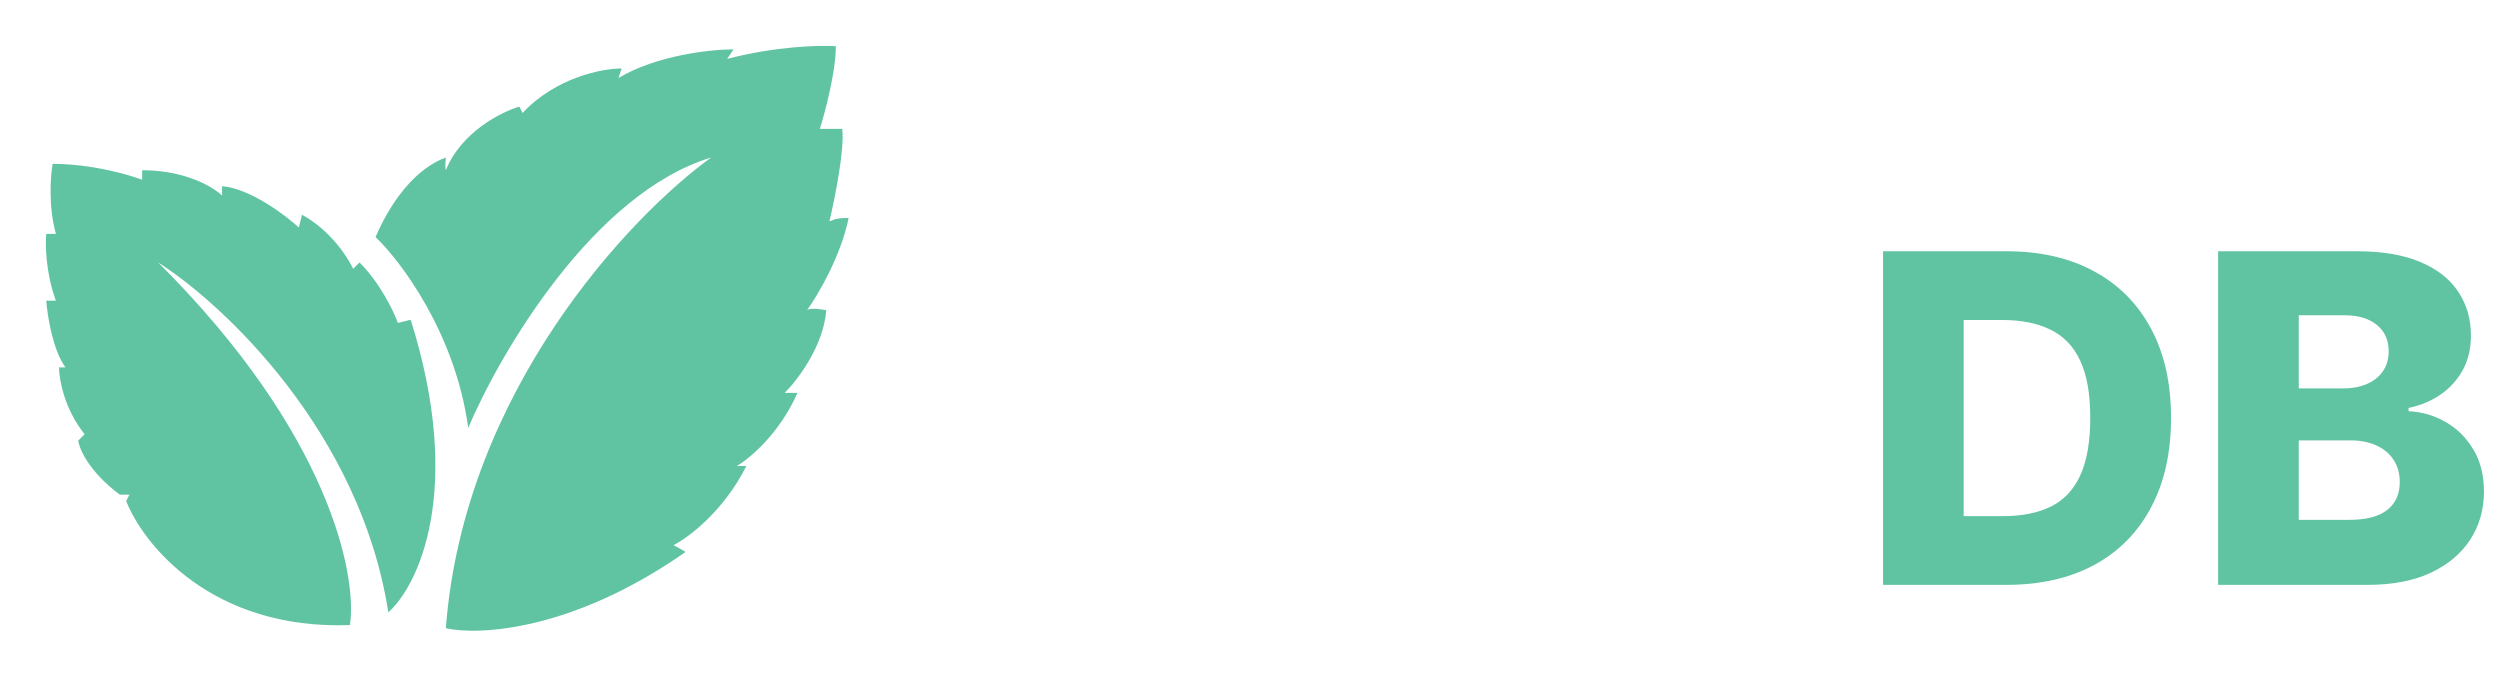<svg width="218" height="60" viewBox="0 0 218 60" fill="none" xmlns="http://www.w3.org/2000/svg">
<g filter="url(#filter0_d_105_7)">
<path d="M59.784 44.127C49.972 51.005 41.758 51.431 38.878 50.783C40.439 30.148 54.952 14.819 62.014 9.735C51.756 12.841 43.617 26.746 40.829 33.31C39.714 25.1 34.975 18.795 32.746 16.669C35.323 10.77 38.616 9.851 38.877 9.746C38.877 9.739 38.878 9.735 38.878 9.735C38.899 9.735 38.898 9.738 38.877 9.746C38.865 9.842 38.792 10.502 38.878 10.844C40.216 7.516 43.71 5.759 45.289 5.297L45.568 5.852C48.467 2.745 52.536 1.969 54.209 1.969L53.93 2.801C57.275 0.804 62.014 0.304 63.965 0.304L63.408 1.137C67.645 0.027 71.491 -0.065 72.885 0.027C72.885 2.246 71.956 5.759 71.491 7.238H73.442C73.665 9.013 72.792 13.34 72.328 15.282C72.606 15.282 72.606 15.004 74 15.004C73.331 18.333 71.305 21.753 70.376 23.048C70.599 22.826 71.584 22.955 72.049 23.048C71.826 26.154 69.54 29.15 68.425 30.259H69.54C67.979 33.809 65.359 35.991 64.244 36.638H65.08C63.101 40.577 60.055 42.861 58.724 43.544C58.853 43.595 59.157 43.752 59.784 44.127Z" fill="#60C4A3"/>
<path d="M35.812 23.88C40.495 38.746 36.462 47.085 33.861 49.397C31.408 33.643 19.459 22.493 13.791 18.887C28.732 33.754 31.166 46.161 30.516 50.506C18.474 50.95 12.49 43.48 11.003 39.689L11.282 39.134H10.446C7.77 37.138 6.915 35.159 6.822 34.419L7.38 33.865C5.596 31.646 5.15 29.057 5.15 28.04H5.707C4.592 26.487 4.128 23.51 4.035 22.216H4.871C3.979 19.775 3.942 17.316 4.035 16.391H4.871C4.202 13.95 4.406 11.306 4.592 10.289C7.937 10.289 11.189 11.214 12.397 11.676V10.844C16.188 10.844 18.622 12.323 19.366 13.063V12.231C21.819 12.453 24.848 14.727 26.056 15.836L26.334 14.727C28.787 16.058 30.33 18.425 30.794 19.442L31.352 18.887C33.136 20.663 34.325 23.14 34.697 24.157L35.812 23.88Z" fill="#60C4A3"/>
</g>
<path d="M76.415 51V29.182H82.182V33.031H82.438C82.892 31.753 83.65 30.744 84.71 30.006C85.771 29.267 87.04 28.898 88.517 28.898C90.013 28.898 91.287 29.272 92.338 30.02C93.389 30.759 94.09 31.762 94.44 33.031H94.668C95.113 31.781 95.918 30.782 97.082 30.034C98.257 29.276 99.644 28.898 101.244 28.898C103.28 28.898 104.933 29.546 106.202 30.844C107.48 32.132 108.119 33.959 108.119 36.327V51H102.082V37.52C102.082 36.308 101.76 35.399 101.116 34.793C100.473 34.187 99.668 33.883 98.702 33.883C97.603 33.883 96.746 34.234 96.131 34.935C95.515 35.626 95.207 36.54 95.207 37.676V51H89.341V37.392C89.341 36.322 89.033 35.47 88.418 34.835C87.812 34.201 87.011 33.883 86.017 33.883C85.345 33.883 84.739 34.054 84.199 34.395C83.669 34.726 83.247 35.195 82.935 35.801C82.622 36.398 82.466 37.099 82.466 37.903V51H76.415ZM112.899 51V29.182H118.95V51H112.899ZM115.939 26.369C115.039 26.369 114.268 26.071 113.624 25.474C112.989 24.868 112.672 24.144 112.672 23.301C112.672 22.468 112.989 21.753 113.624 21.156C114.268 20.55 115.039 20.247 115.939 20.247C116.839 20.247 117.606 20.55 118.24 21.156C118.884 21.753 119.206 22.468 119.206 23.301C119.206 24.144 118.884 24.868 118.24 25.474C117.606 26.071 116.839 26.369 115.939 26.369ZM129.849 38.386V51H123.798V29.182H129.565V33.031H129.82C130.303 31.762 131.113 30.759 132.249 30.02C133.386 29.272 134.763 28.898 136.383 28.898C137.898 28.898 139.219 29.229 140.346 29.892C141.473 30.555 142.349 31.502 142.974 32.733C143.599 33.955 143.911 35.413 143.911 37.108V51H137.86V38.188C137.87 36.852 137.529 35.811 136.837 35.062C136.146 34.305 135.194 33.926 133.982 33.926C133.168 33.926 132.448 34.101 131.823 34.452C131.208 34.802 130.725 35.313 130.374 35.986C130.033 36.649 129.858 37.449 129.849 38.386ZM160.286 29.182V33.727H147.146V29.182H160.286ZM150.129 23.954H156.18V44.295C156.18 44.854 156.266 45.29 156.436 45.602C156.607 45.905 156.843 46.118 157.146 46.242C157.459 46.365 157.819 46.426 158.226 46.426C158.51 46.426 158.794 46.403 159.078 46.355C159.362 46.298 159.58 46.256 159.732 46.227L160.683 50.73C160.38 50.825 159.954 50.934 159.405 51.057C158.856 51.189 158.188 51.27 157.402 51.298C155.944 51.355 154.665 51.161 153.567 50.716C152.478 50.271 151.63 49.58 151.024 48.642C150.418 47.705 150.12 46.521 150.129 45.091V23.954Z" fill="white"/>
<path d="M174.955 51H164.202V21.909H174.94C177.904 21.909 180.456 22.491 182.597 23.656C184.746 24.812 186.403 26.478 187.568 28.656C188.733 30.825 189.315 33.419 189.315 36.44C189.315 39.471 188.733 42.075 187.568 44.253C186.413 46.431 184.76 48.102 182.611 49.267C180.461 50.422 177.909 51 174.955 51ZM171.233 45.006H174.685C176.313 45.006 177.691 44.731 178.818 44.182C179.955 43.623 180.812 42.719 181.389 41.469C181.976 40.209 182.27 38.533 182.27 36.44C182.27 34.347 181.976 32.681 181.389 31.44C180.802 30.19 179.936 29.291 178.79 28.741C177.653 28.183 176.252 27.903 174.585 27.903H171.233V45.006ZM193.42 51V21.909H205.551C207.729 21.909 209.552 22.217 211.02 22.832C212.497 23.448 213.605 24.31 214.344 25.418C215.092 26.526 215.466 27.809 215.466 29.267C215.466 30.375 215.234 31.365 214.77 32.236C214.306 33.097 213.667 33.812 212.852 34.381C212.038 34.949 211.096 35.347 210.026 35.574V35.858C211.2 35.915 212.284 36.232 213.278 36.81C214.282 37.387 215.087 38.192 215.693 39.224C216.299 40.247 216.602 41.459 216.602 42.861C216.602 44.423 216.205 45.82 215.409 47.051C214.614 48.273 213.463 49.239 211.957 49.949C210.452 50.65 208.624 51 206.474 51H193.42ZM200.452 45.332H204.798C206.323 45.332 207.445 45.044 208.165 44.466C208.894 43.888 209.259 43.083 209.259 42.051C209.259 41.303 209.083 40.659 208.733 40.119C208.383 39.57 207.885 39.149 207.241 38.855C206.598 38.552 205.826 38.401 204.926 38.401H200.452V45.332ZM200.452 33.869H204.344C205.111 33.869 205.793 33.742 206.389 33.486C206.986 33.23 207.45 32.861 207.781 32.378C208.122 31.895 208.293 31.312 208.293 30.631C208.293 29.655 207.947 28.888 207.256 28.329C206.564 27.771 205.632 27.491 204.457 27.491H200.452V33.869Z" fill="#60C4A3"/>
<defs>
<filter id="filter0_d_105_7" x="0" y="0" width="78" height="59" filterUnits="userSpaceOnUse" color-interpolation-filters="sRGB">
<feFlood flood-opacity="0" result="BackgroundImageFix"/>
<feColorMatrix in="SourceAlpha" type="matrix" values="0 0 0 0 0 0 0 0 0 0 0 0 0 0 0 0 0 0 127 0" result="hardAlpha"/>
<feOffset dy="4"/>
<feGaussianBlur stdDeviation="2"/>
<feComposite in2="hardAlpha" operator="out"/>
<feColorMatrix type="matrix" values="0 0 0 0 0 0 0 0 0 0 0 0 0 0 0 0 0 0 0.25 0"/>
<feBlend mode="normal" in2="BackgroundImageFix" result="effect1_dropShadow_105_7"/>
<feBlend mode="normal" in="SourceGraphic" in2="effect1_dropShadow_105_7" result="shape"/>
</filter>
</defs>
</svg>
